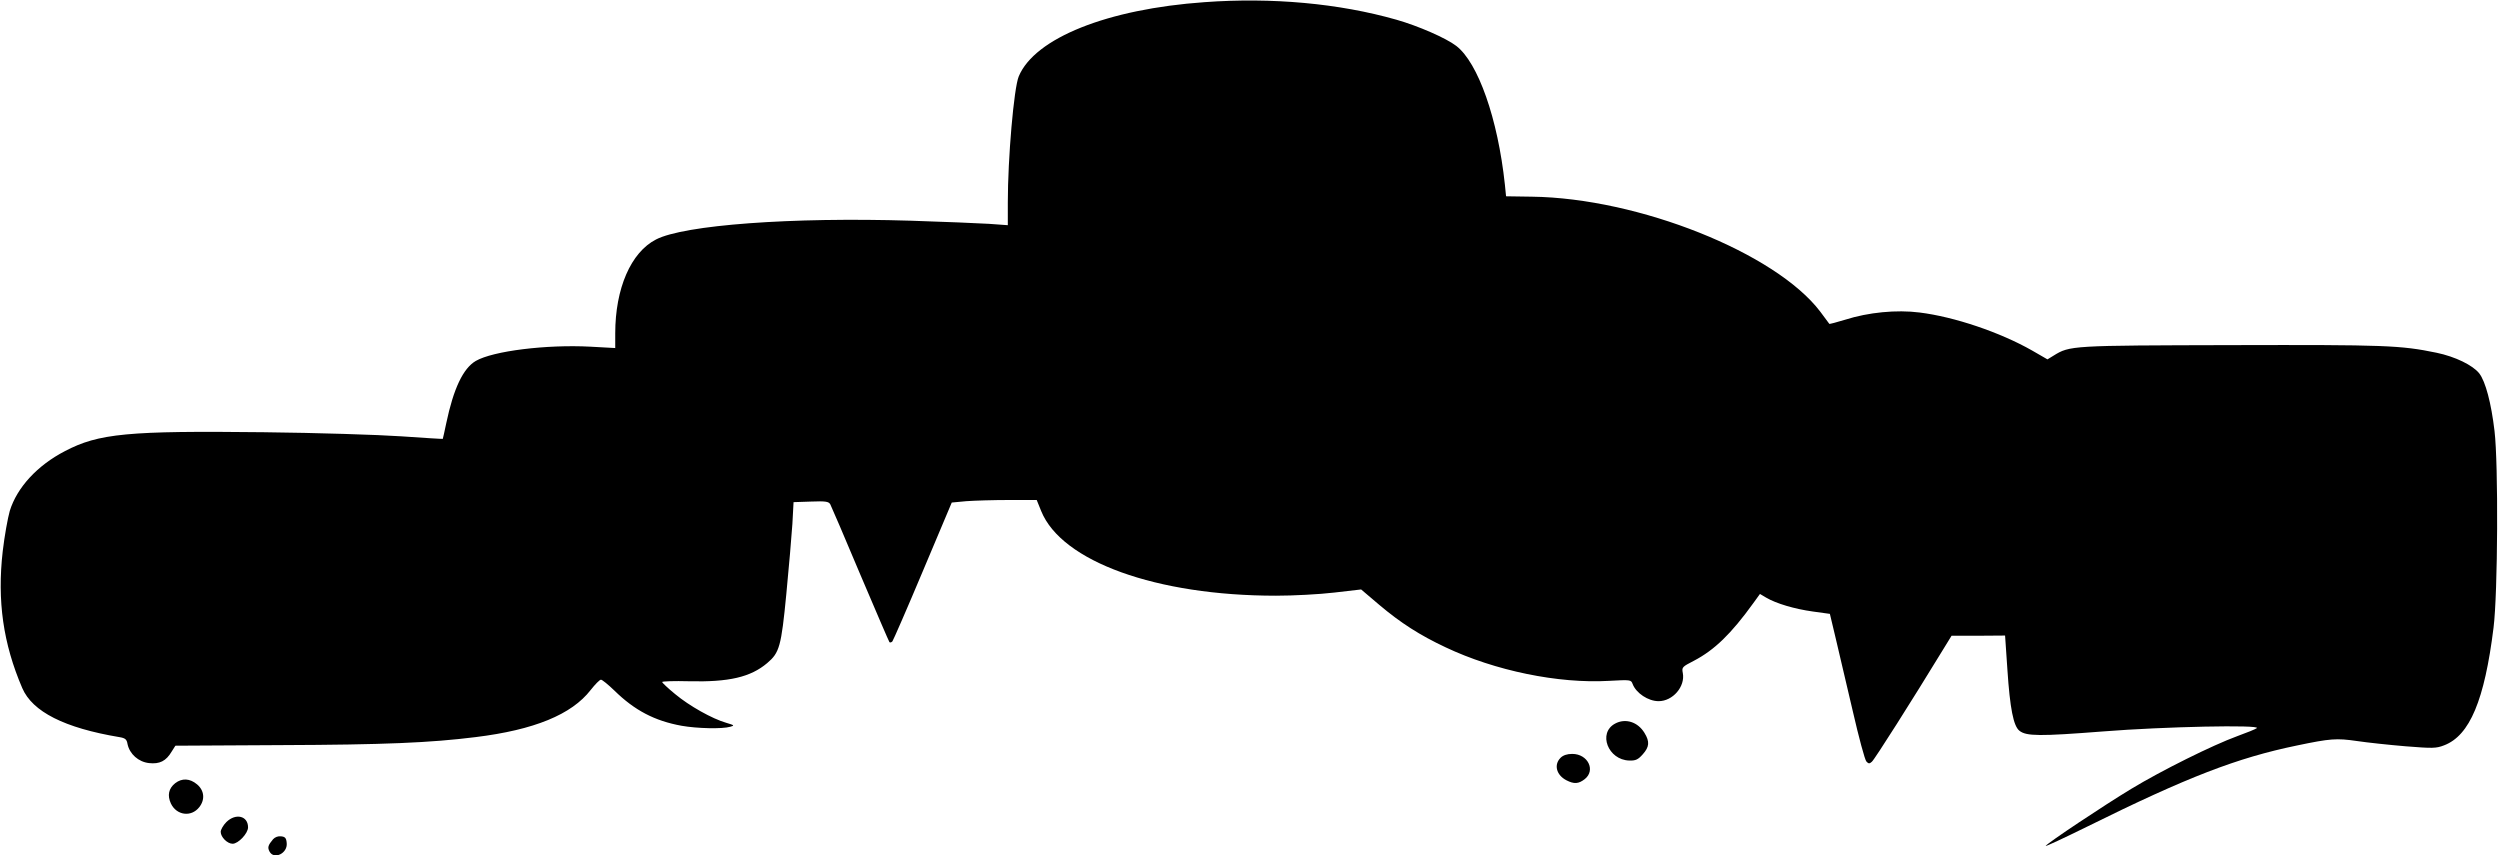 <?xml version="1.0" standalone="no"?>
<!DOCTYPE svg PUBLIC "-//W3C//DTD SVG 20010904//EN"
 "http://www.w3.org/TR/2001/REC-SVG-20010904/DTD/svg10.dtd">
<svg version="1.0" xmlns="http://www.w3.org/2000/svg"
 width="1280pt" height="438pt" viewBox="0 0 1280 438"
 preserveAspectRatio="xMidYMid meet">
<g transform="translate(0,438) scale(0.1,-0.1)"
fill="#000000" stroke="none">
<path d="M6168 4369 c-498 -35 -870 -184 -952 -380 -25 -60 -56 -419 -56 -646
l0 -116 -97 7 c-54 3 -234 11 -400 16 -611 19 -1161 -22 -1304 -96 -129 -66
-209 -251 -209 -481 l0 -75 -127 7 c-225 12 -499 -22 -587 -73 -65 -38 -114
-142 -151 -318 -9 -43 -17 -79 -18 -81 -1 -1 -97 5 -212 13 -116 8 -432 18
-705 21 -695 8 -845 -6 -1018 -97 -141 -73 -245 -186 -282 -306 -10 -35 -27
-128 -36 -206 -29 -254 2 -473 100 -701 52 -121 216 -204 497 -251 30 -5 38
-11 42 -36 11 -51 56 -91 110 -97 54 -6 87 10 116 59 l19 30 539 3 c533 2 766
12 998 41 301 37 492 116 589 241 23 29 46 53 53 53 6 0 37 -25 69 -56 103
-101 206 -155 344 -180 79 -14 208 -17 249 -5 23 6 21 8 -20 20 -73 21 -190
87 -262 147 -37 30 -67 59 -67 62 0 4 62 6 137 4 205 -5 316 21 401 93 63 53
72 85 98 354 13 135 27 296 31 358 l6 112 90 3 c75 3 90 0 98 -14 5 -9 74
-170 153 -358 80 -188 147 -344 150 -348 4 -3 10 -1 15 4 4 5 75 167 156 360
l148 351 75 7 c41 3 139 6 217 6 l143 0 23 -57 c105 -258 589 -433 1202 -433
88 0 222 7 298 16 l138 16 93 -79 c109 -92 207 -155 339 -217 253 -120 578
-187 837 -172 110 6 113 6 121 -16 18 -47 80 -88 133 -88 73 0 137 75 124 144
-6 30 -3 32 57 63 105 55 190 137 304 295 l34 47 32 -19 c51 -30 145 -58 239
-71 l87 -12 30 -126 c16 -69 55 -236 87 -371 31 -135 62 -251 70 -259 11 -12
16 -12 28 -1 13 10 207 316 365 575 l43 70 137 0 137 1 12 -176 c13 -197 31
-287 61 -311 35 -29 106 -29 428 -4 315 25 809 35 788 17 -6 -5 -50 -23 -100
-41 -126 -46 -386 -175 -543 -270 -139 -84 -429 -277 -438 -292 -3 -5 93 40
213 99 513 254 768 352 1073 415 172 36 203 38 307 23 54 -8 166 -20 250 -27
138 -11 156 -11 197 5 131 50 207 231 253 603 22 176 25 837 5 1006 -17 144
-46 253 -78 295 -33 42 -123 86 -219 106 -184 38 -260 41 -1048 39 -825 -2
-829 -2 -913 -54 l-31 -19 -78 45 c-165 94 -399 173 -577 195 -118 15 -262 1
-381 -37 -43 -13 -80 -23 -81 -21 -1 2 -22 29 -46 62 -228 301 -931 582 -1477
589 l-132 2 -6 60 c-36 337 -137 624 -249 710 -52 40 -194 102 -306 134 -295
84 -637 115 -982 90z"/>
<path d="M8269 675 c-89 -48 -36 -186 73 -189 33 -1 45 5 69 32 34 38 36 65 9
109 -34 57 -98 77 -151 48z"/>
<path d="M7990 500 c-35 -35 -22 -88 30 -115 39 -20 62 -19 94 6 57 45 16 129
-64 129 -27 0 -47 -7 -60 -20z"/>
<path d="M897 370 c-34 -27 -41 -63 -22 -104 29 -61 104 -71 145 -19 31 39 26
86 -11 117 -37 31 -77 33 -112 6z"/>
<path d="M1159 171 c-16 -16 -29 -39 -29 -50 0 -27 34 -61 61 -61 29 0 79 53
79 84 0 59 -63 74 -111 27z"/>
<path d="M1398 83 c-26 -31 -29 -42 -18 -63 23 -43 93 -9 88 43 -2 26 -8 33
-29 35 -15 2 -31 -4 -41 -15z"/>
</g>
</svg>
